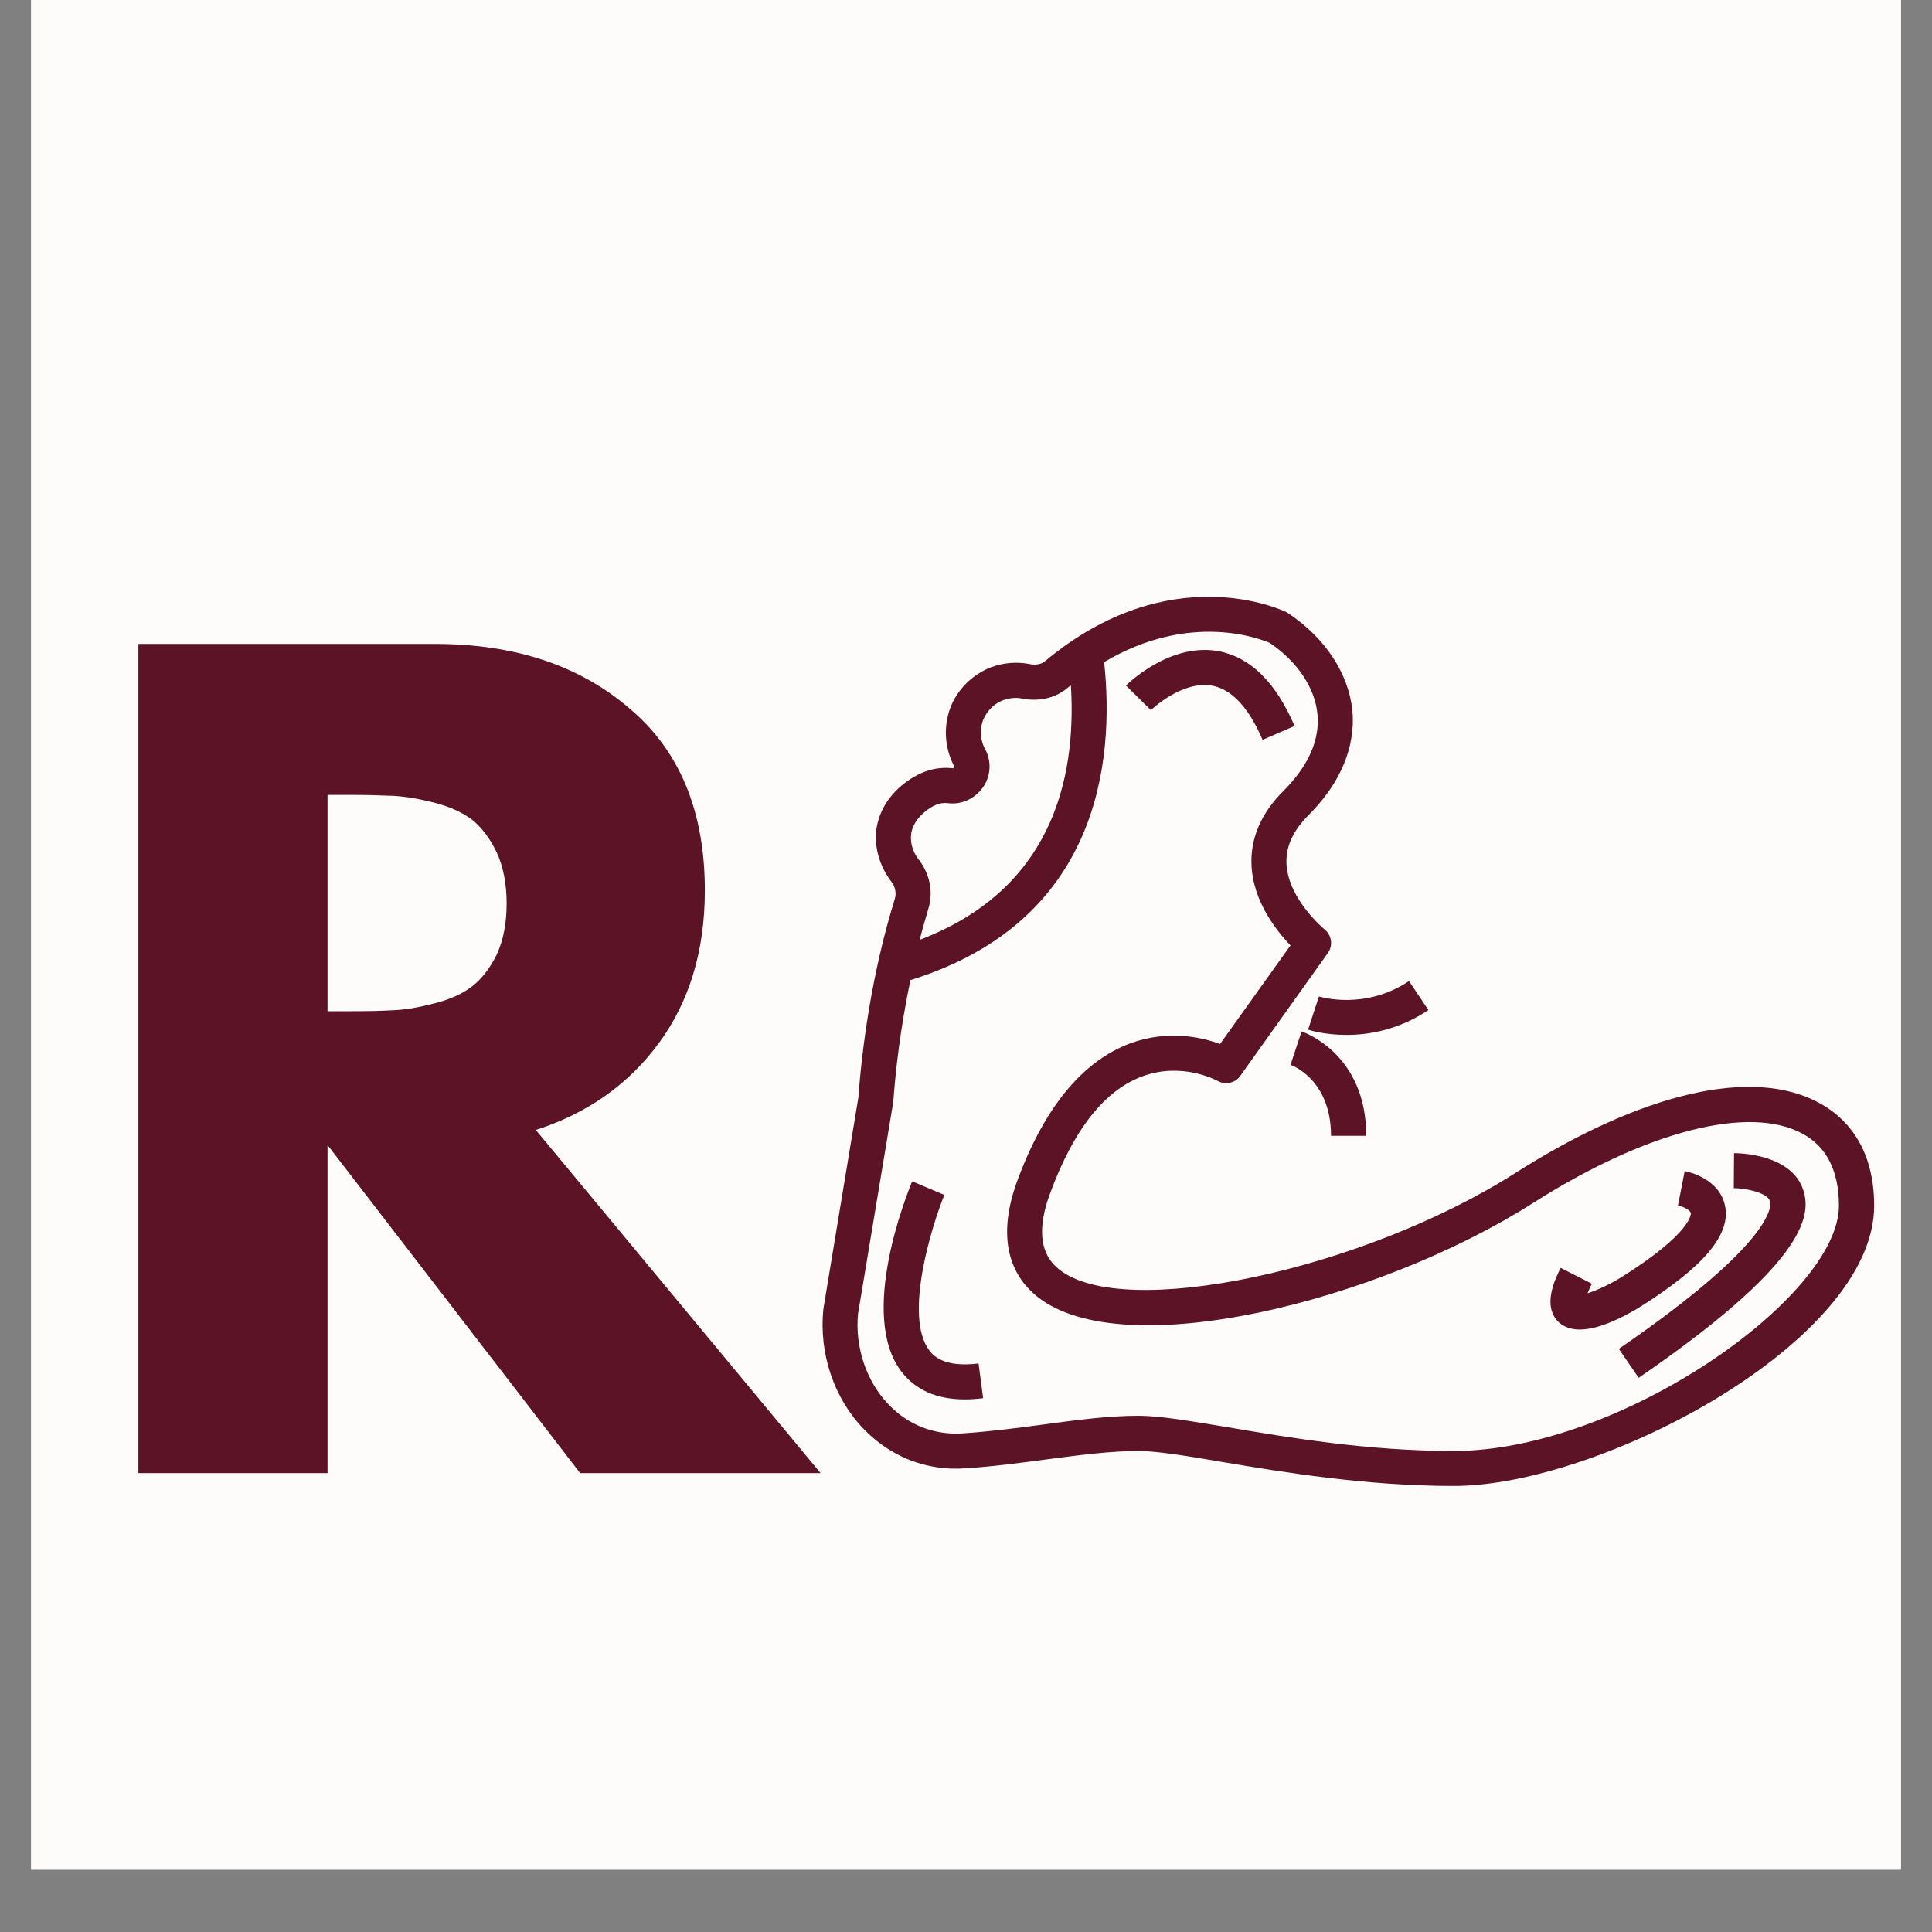 <svg version="1.0" preserveAspectRatio="xMidYMid meet" height="40" viewBox="0 0 30 30" zoomAndPan="magnify" width="40" xmlns:xlink="http://www.w3.org/1999/xlink" xmlns="http://www.w3.org/2000/svg"><rect x="0" y="0" width="30" height="30" fill="#808080" stroke="none"/><defs><g></g><clipPath id="da2513d0b4"><path clip-rule="nonzero" d="M 0.484 0 L 29.516 0 L 29.516 29.031 L 0.484 29.031 Z M 0.484 0"></path></clipPath><clipPath id="0e1c153f8a"><path clip-rule="nonzero" d="M 12.727 9 L 29.422 9 L 29.422 23.137 L 12.727 23.137 Z M 12.727 9"></path></clipPath></defs><g clip-path="url(#da2513d0b4)"><path fill-rule="nonzero" fill-opacity="1" d="M 0.484 0 L 29.516 0 L 29.516 29.031 L 0.484 29.031 Z M 0.484 0" fill="#ffffff"></path><path fill-rule="nonzero" fill-opacity="1" d="M 0.484 0 L 29.516 0 L 29.516 29.031 L 0.484 29.031 Z M 0.484 0" fill="#fdfcfb"></path></g><g fill-opacity="1" fill="#5c1325"><g transform="translate(1.211, 22.874)"><g><path d="M 0.938 -12.875 L 5.547 -12.875 C 6.785 -12.875 7.789 -12.539 8.562 -11.875 C 9.344 -11.219 9.734 -10.273 9.734 -9.047 C 9.734 -8.109 9.492 -7.316 9.016 -6.672 C 8.547 -6.035 7.91 -5.586 7.109 -5.328 L 11.531 0 L 7.797 0 L 3.875 -5.094 L 3.875 0 L 0.938 0 Z M 3.875 -7.172 L 4.219 -7.172 C 4.488 -7.172 4.719 -7.176 4.906 -7.188 C 5.094 -7.195 5.305 -7.234 5.547 -7.297 C 5.785 -7.359 5.977 -7.445 6.125 -7.562 C 6.27 -7.676 6.395 -7.836 6.5 -8.047 C 6.602 -8.266 6.656 -8.531 6.656 -8.844 C 6.656 -9.156 6.602 -9.422 6.5 -9.641 C 6.395 -9.859 6.27 -10.023 6.125 -10.141 C 5.977 -10.254 5.785 -10.344 5.547 -10.406 C 5.305 -10.469 5.094 -10.504 4.906 -10.516 C 4.719 -10.523 4.488 -10.531 4.219 -10.531 L 3.875 -10.531 Z M 3.875 -7.172"></path></g></g></g><path fill-rule="nonzero" fill-opacity="1" d="M 21.879 15.234 C 21.191 15.691 20.512 15.48 20.48 15.473 L 20.312 15.988 C 20.332 15.996 20.566 16.07 20.91 16.07 C 21.258 16.07 21.719 15.992 22.18 15.684 L 21.879 15.234" fill="#5c1325"></path><path fill-rule="nonzero" fill-opacity="1" d="M 20.211 16.016 L 20.039 16.535 C 20.047 16.535 20.668 16.754 20.668 17.637 L 21.215 17.637 C 21.215 16.367 20.254 16.031 20.211 16.016" fill="#5c1325"></path><g clip-path="url(#0e1c153f8a)"><path fill-rule="nonzero" fill-opacity="1" d="M 22.574 22.531 C 21.246 22.531 19.992 22.32 19.078 22.164 C 18.48 22.066 18.012 21.984 17.68 21.984 C 17.207 21.984 16.711 22.051 16.191 22.121 C 15.785 22.176 15.367 22.23 14.941 22.258 C 14.508 22.285 14.105 22.129 13.801 21.812 C 13.449 21.449 13.273 20.91 13.324 20.398 L 13.871 17.109 C 13.906 16.617 13.984 15.949 14.137 15.219 C 17.074 14.309 17.309 11.812 17.145 10.281 C 18.48 9.488 19.574 9.922 19.719 9.984 C 20.148 10.277 20.418 10.68 20.457 11.086 C 20.496 11.488 20.32 11.887 19.934 12.277 C 19.578 12.629 19.41 13.027 19.434 13.453 C 19.465 13.996 19.812 14.445 20.039 14.68 L 18.945 16.211 C 18.66 16.105 18.137 15.988 17.555 16.199 C 16.805 16.477 16.211 17.203 15.789 18.355 C 15.438 19.332 15.766 19.863 16.105 20.133 C 17.434 21.199 21.402 20.211 23.805 18.68 C 25.562 17.562 27.164 17.152 27.992 17.605 C 28.367 17.809 28.555 18.188 28.555 18.723 C 28.555 20.137 25.156 22.531 22.574 22.531 Z M 14.352 12.613 C 14.527 12.465 14.648 12.461 14.734 12.473 C 14.945 12.496 15.16 12.391 15.281 12.199 C 15.387 12.027 15.395 11.812 15.297 11.633 C 15.25 11.547 15.203 11.406 15.25 11.227 C 15.297 11.066 15.422 10.93 15.582 10.871 C 15.684 10.836 15.781 10.828 15.875 10.848 C 16.133 10.898 16.387 10.84 16.574 10.684 C 16.59 10.668 16.609 10.656 16.629 10.645 C 16.719 12.121 16.316 13.82 14.281 14.594 C 14.32 14.438 14.367 14.277 14.414 14.117 C 14.496 13.855 14.441 13.574 14.266 13.348 C 14.195 13.258 14.148 13.141 14.145 13.027 C 14.137 12.883 14.211 12.73 14.352 12.613 Z M 28.254 17.129 C 27.223 16.562 25.496 16.961 23.516 18.223 C 21.141 19.73 17.441 20.512 16.445 19.711 C 16.34 19.621 16.004 19.355 16.301 18.543 C 16.664 17.551 17.145 16.934 17.734 16.715 C 18.352 16.484 18.883 16.773 18.902 16.781 C 19.023 16.852 19.18 16.82 19.258 16.707 L 20.617 14.801 C 20.703 14.684 20.68 14.52 20.566 14.43 C 20.562 14.426 20.008 13.969 19.977 13.422 C 19.961 13.152 20.074 12.906 20.316 12.66 C 20.949 12.027 21.035 11.426 21 11.035 C 20.941 10.457 20.578 9.906 20.004 9.523 C 19.992 9.516 19.984 9.508 19.973 9.504 C 19.898 9.469 18.16 8.652 16.223 10.27 C 16.168 10.316 16.078 10.332 15.988 10.312 C 15.793 10.273 15.59 10.289 15.395 10.359 C 15.074 10.48 14.816 10.754 14.727 11.082 C 14.652 11.359 14.684 11.648 14.82 11.906 C 14.82 11.906 14.801 11.93 14.801 11.93 C 14.52 11.898 14.262 11.984 14.004 12.195 C 13.73 12.422 13.582 12.742 13.602 13.059 C 13.613 13.281 13.699 13.504 13.836 13.684 C 13.902 13.766 13.922 13.867 13.895 13.957 C 13.527 15.145 13.383 16.305 13.328 17.047 L 12.785 20.328 C 12.715 21.016 12.949 21.711 13.41 22.188 C 13.828 22.621 14.383 22.84 14.977 22.801 C 15.422 22.773 15.848 22.715 16.262 22.66 C 16.766 22.594 17.242 22.531 17.68 22.531 C 17.965 22.531 18.441 22.609 18.988 22.703 C 19.922 22.859 21.203 23.074 22.574 23.074 C 24.855 23.074 29.102 20.836 29.102 18.723 C 29.102 17.789 28.641 17.34 28.254 17.129" fill="#5c1325"></path></g><path fill-rule="nonzero" fill-opacity="1" d="M 14.43 20.969 C 14.027 20.434 14.477 19.012 14.664 18.555 L 14.164 18.344 C 14.078 18.555 13.328 20.418 13.996 21.297 C 14.219 21.586 14.547 21.73 14.984 21.73 C 15.074 21.73 15.168 21.723 15.266 21.711 L 15.195 21.172 C 14.641 21.242 14.48 21.035 14.43 20.969" fill="#5c1325"></path><path fill-rule="nonzero" fill-opacity="1" d="M 26.926 17.906 L 26.922 18.449 C 27.129 18.453 27.445 18.523 27.484 18.652 C 27.504 18.707 27.59 19.262 25.137 20.945 L 25.445 21.395 C 28.004 19.637 28.133 18.895 28.004 18.488 C 27.828 17.922 27.016 17.906 26.926 17.906" fill="#5c1325"></path><path fill-rule="nonzero" fill-opacity="1" d="M 26.789 18.738 C 26.711 18.305 26.219 18.195 26.16 18.184 L 26.055 18.719 C 26.137 18.734 26.25 18.793 26.254 18.836 C 26.258 18.836 26.293 19.137 25.152 19.848 C 24.984 19.949 24.789 20.039 24.652 20.082 C 24.668 20.043 24.688 19.992 24.719 19.934 L 24.234 19.688 C 24.152 19.852 23.938 20.281 24.207 20.535 C 24.297 20.613 24.406 20.645 24.531 20.645 C 24.809 20.645 25.156 20.48 25.438 20.312 C 26.441 19.684 26.871 19.184 26.789 18.738" fill="#5c1325"></path><path fill-rule="nonzero" fill-opacity="1" d="M 18.828 10.648 C 19.129 10.707 19.391 10.988 19.605 11.488 L 20.102 11.273 C 19.812 10.598 19.422 10.211 18.93 10.113 C 18.172 9.969 17.512 10.617 17.484 10.645 L 17.871 11.027 C 17.875 11.023 18.355 10.559 18.828 10.648" fill="#5c1325"></path></svg>